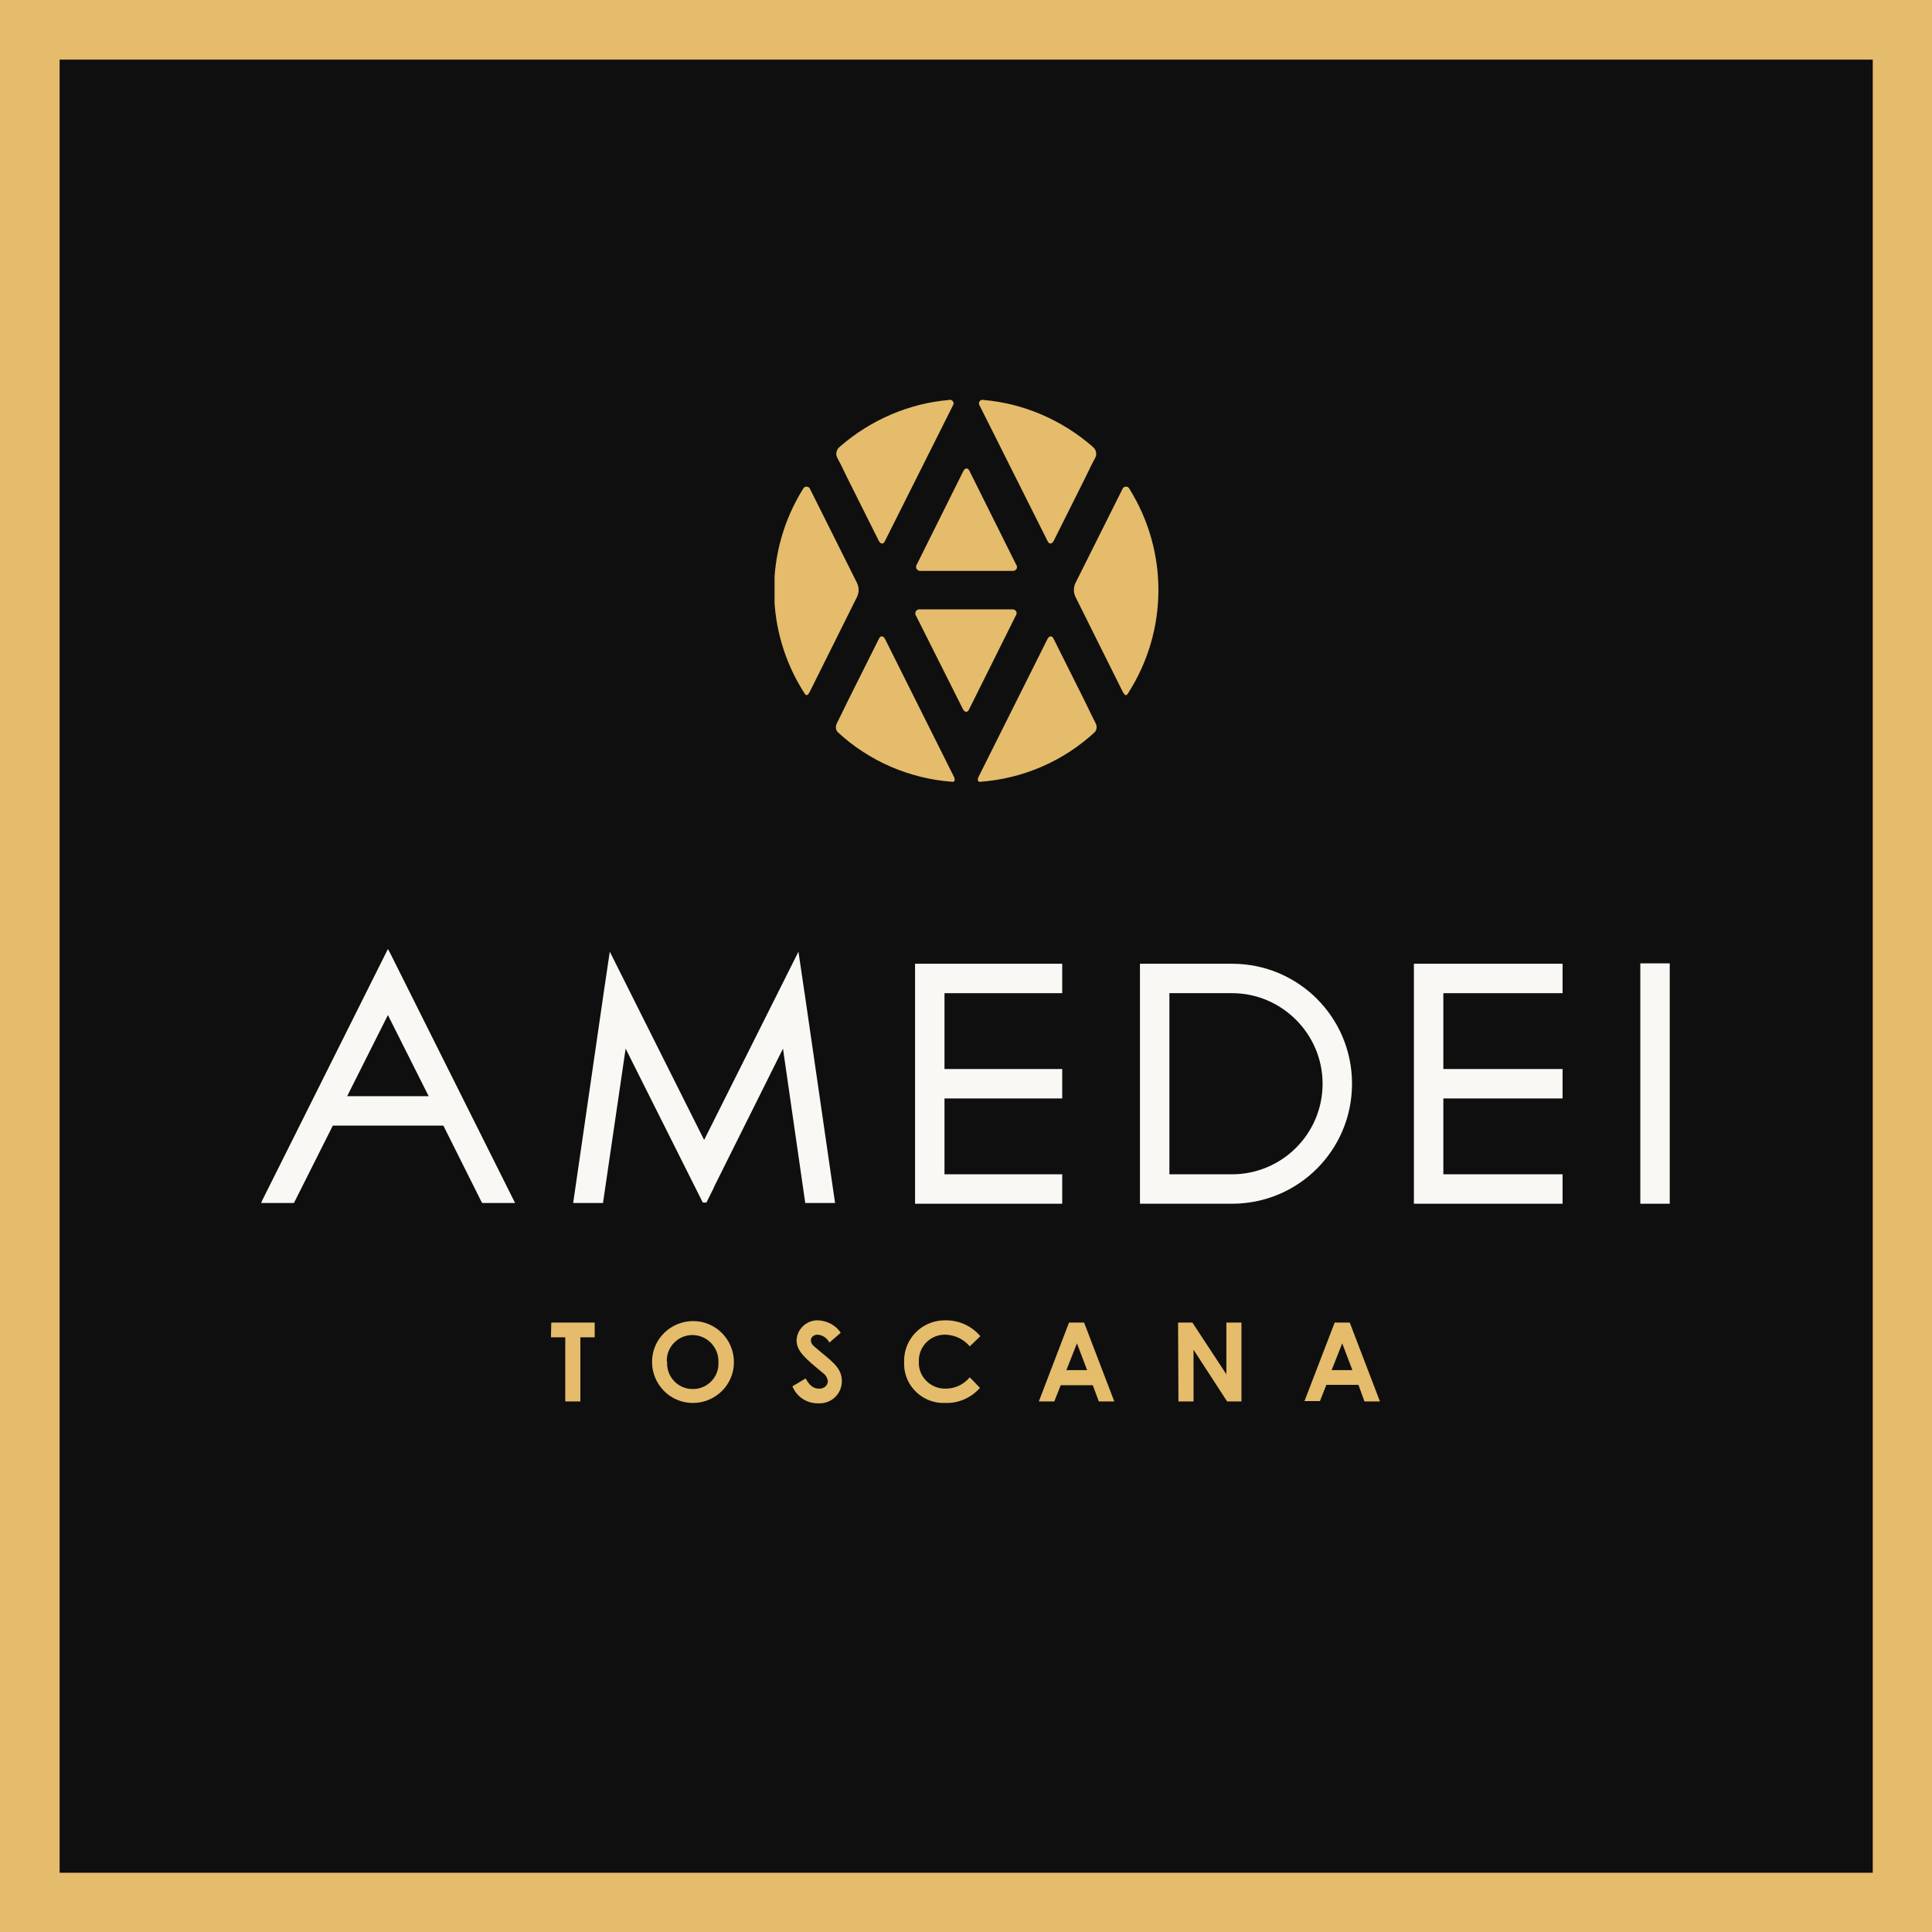 <?xml version="1.0" encoding="utf-8"?>
<!-- Generator: Adobe Illustrator 24.0.0, SVG Export Plug-In . SVG Version: 6.00 Build 0)  -->
<svg version="1.1" id="Livello_1" xmlns="http://www.w3.org/2000/svg" xmlns:xlink="http://www.w3.org/1999/xlink" x="0px" y="0px"
	 viewBox="0 0 512 512" style="enable-background:new 0 0 512 512;" xml:space="preserve">
<rect x="0" y="0" width="512" height="512" fill="#808080" stroke="none"/>
<style type="text/css">
	.st0{fill:#0F0F0F;}
	.st1{fill:#E4BC6B;}
	.st2{clip-path:url(#SVGID_2_);}
	.st3{fill:#FAF8F5;}
	.st4{clip-path:url(#SVGID_4_);}
</style>
<g>
	<rect id="Rettangolo_9" x="7.9" y="7.9" class="st0" width="496.2" height="496.2"/>
	<path id="Tracciato_1" class="st1" d="M15.8,15.8h480.5v480.5H15.8V15.8z M0,0v512h512V0H0z"/>
	<path id="Tracciato_2" class="st1" d="M146.1,350.5h11.5v3.9h-3.8v17h-4v-17H146L146.1,350.5z"/>
	<g id="Raggruppa_2">
		<g>
			<defs>
				<rect id="SVGID_1_" x="0" y="0" width="512" height="512"/>
			</defs>
			<clipPath id="SVGID_2_">
				<use xlink:href="#SVGID_1_"  style="overflow:visible;"/>
			</clipPath>
			<g id="Raggruppa_1" class="st2">
				<path id="Tracciato_3" class="st1" d="M194.5,361c0,6-4.9,10.8-10.9,10.8c-6,0-10.8-4.9-10.8-10.9c0-6,4.9-10.8,10.9-10.8
					C189.7,350.1,194.5,355,194.5,361L194.5,361 M176.8,361c-0.2,3.8,2.8,7,6.5,7.1c3.8,0.2,7-2.8,7.1-6.5c0-0.2,0-0.4,0-0.6
					c0.1-3.9-2.9-7.1-6.8-7.2c0,0-0.1,0-0.1,0c-3.8,0-6.8,3.1-6.8,6.8C176.8,360.8,176.8,360.9,176.8,361"/>
				<path id="Tracciato_4" class="st1" d="M213.5,365.3c1,1.8,2,2.7,3.5,2.7c1.2,0.1,2.3-0.7,2.4-1.9c-0.1-0.9-0.6-1.8-1.4-2.3
					c-4.3-3.6-6.9-5.6-6.9-8.6c0.1-3,2.7-5.4,5.7-5.3c0,0,0,0,0,0c2.4,0.1,4.7,1.3,6,3.3l-3,2.6c-0.6-1.2-1.8-2-3.1-2.1
					c-1,0-1.8,0.6-1.8,1.5s0.6,1.4,1.2,1.9c3.9,3.4,7,5.1,7,8.9c0,3.3-2.6,5.9-5.9,5.9c-0.2,0-0.4,0-0.5,0c-3,0-5.6-1.8-6.7-4.5
					L213.5,365.3z"/>
				<path id="Tracciato_5" class="st1" d="M259.7,367.8c-2.3,2.6-5.6,4.1-9.1,4c-5.8,0.3-10.8-4.2-11-10c0-0.3,0-0.6,0-1
					c-0.1-5.9,4.6-10.8,10.6-10.9c0.2,0,0.3,0,0.5,0c3.5,0,6.8,1.5,9.1,4.2l-2.8,2.7c-1.6-1.9-3.9-3-6.4-3.1c-3.9-0.1-7.1,3-7.1,6.9
					c0,0.1,0,0.1,0,0.2c-0.2,3.8,2.8,7,6.6,7.2c0.2,0,0.4,0,0.6,0c2.4,0,4.7-1.1,6.3-3L259.7,367.8z"/>
				<path id="Tracciato_6" class="st1" d="M283.3,350.5h4l8,20.9h-4.1l-1.6-4.3h-8.5l-1.7,4.3h-4.1L283.3,350.5z M285.4,356
					l-2.8,7.1h5.5L285.4,356z"/>
				<path id="Tracciato_7" class="st1" d="M312.2,350.5h3.8l9,13.7v-13.7h4v20.9h-3.8l-8.9-13.7v13.7h-4L312.2,350.5z"/>
				<path id="Tracciato_8" class="st1" d="M353.7,350.5h4l8,20.9h-4.1L360,367h-8.5l-1.7,4.3h-4.1L353.7,350.5z M355.7,356l-2.8,7.1
					h5.5L355.7,356z"/>
				<rect id="Rettangolo_10" x="434.7" y="255.3" class="st3" width="7.8" height="63.7"/>
				<path id="Tracciato_9" class="st3" d="M242.5,319h39v-7.8h-31.2v-20.1h31.2v-7.8h-31.2v-20.1h31.2v-7.8h-39V319z"/>
				<path id="Tracciato_10" class="st3" d="M374.7,319h39.4v-7.8h-31.6v-20.1h31.6v-7.8h-31.6v-20.1h31.6v-7.8h-39.4V319z"/>
				<path id="Tracciato_11" class="st3" d="M102.8,251.5l-33.2,66.4l-0.4,0.9h8.7l10.3-20.5h29.3l10.1,20.2l0.2,0.3h8.7l-33.1-66.2
					L102.8,251.5z M113.6,290.5H92l10.8-21.5L113.6,290.5z"/>
				<path id="Tracciato_12" class="st3" d="M213.1,262.4L213.1,262.4l-1.5-10.2l-25,49.9l-25-49.9l-1.5,10.1l0,0l-8.1,55.8l-0.1,0.7
					h7.9l6-40.9l18.2,36.3l0,0l2.1,4.2l0.2,0.3h0.9l1.8-3.6l0.4-0.9l0,0l18.1-36.3l5.9,40.9h7.9l-8.1-55.8L213.1,262.4z"/>
				<path id="Tracciato_13" class="st3" d="M326.5,255.4h-24.4V319h24.4c17.6,0,31.8-14.2,31.8-31.8
					C358.3,269.6,344.1,255.4,326.5,255.4 M350.5,287.2c0,13.3-10.8,24-24,24h-16.6v-48h16.6C339.7,263.2,350.5,274,350.5,287.2"/>
			</g>
		</g>
	</g>
	<g id="Raggruppa_4" transform="translate(30.267 15.589)">
		<g>
			<defs>
				<rect id="SVGID_3_" x="175" y="90.1" width="101.7" height="101.7"/>
			</defs>
			<clipPath id="SVGID_4_">
				<use xlink:href="#SVGID_3_"  style="overflow:visible;"/>
			</clipPath>
			<g id="Raggruppa_3" class="st4">
				<path id="Tracciato_14" class="st1" d="M184.3,167.8l12.6-25.3c0.5-1.1,0.5-2.4,0-3.5l-12.5-25c-0.2-0.5-0.7-0.7-1.2-0.6
					c-0.3,0.1-0.5,0.3-0.6,0.5c-10.4,16.6-10.3,37.7,0.3,54.2C183.5,169.1,183.9,168.5,184.3,167.8"/>
				<path id="Tracciato_15" class="st1" d="M222.2,191.6c0.6,0,0.7-0.6,0.3-1.4l-18.2-36.4c-0.5-1-1.3-1-1.7,0l-8.3,16.6l-1.7,3.5
					l-1.1,2.2c-0.4,0.8-0.3,1.7,0.2,2.3C200.1,186.2,210.9,190.8,222.2,191.6"/>
				<path id="Tracciato_16" class="st1" d="M192.6,107.6l1.7,3.5l8.3,16.6c0.5,1,1.3,1,1.7,0l18-35.9c0.3-0.5,0.1-1-0.3-1.3
					c-0.2-0.1-0.5-0.2-0.7-0.1l0,0c-10.7,0.9-20.8,5.3-28.9,12.3l-0.1,0.1c-0.9,0.7-1.2,1.9-0.7,2.9L192.6,107.6z"/>
				<path id="Tracciato_17" class="st1" d="M239,134c0.4,0.5,0.3,1.2-0.2,1.5c-0.2,0.2-0.5,0.2-0.8,0.2h-24.2
					c-0.6,0.1-1.2-0.3-1.3-0.9c0-0.3,0-0.6,0.2-0.8l12.3-24.7c0.5-1,1.3-1,1.7,0L239,134z M224.9,172.3c0.5,1,1.3,1,1.7,0l12.3-24.7
					c0.4-0.5,0.3-1.2-0.2-1.5c-0.2-0.2-0.5-0.2-0.8-0.2h-24.3c-0.6-0.1-1.2,0.3-1.3,0.9c0,0.3,0,0.6,0.2,0.8L224.9,172.3z"/>
				<path id="Tracciato_18" class="st1" d="M229.4,191.6c-0.6,0-0.7-0.6-0.3-1.4l18.2-36.4c0.5-1,1.3-1,1.7,0l8.3,16.6l1.7,3.5
					l1.1,2.2c0.4,0.8,0.3,1.7-0.2,2.3C251.5,186.2,240.7,190.8,229.4,191.6"/>
				<path id="Tracciato_19" class="st1" d="M267.3,167.8l-12.6-25.3c-0.5-1.1-0.5-2.4,0-3.5l12.5-25c0.2-0.5,0.7-0.7,1.2-0.6
					c0.3,0.1,0.5,0.3,0.6,0.5c10.4,16.6,10.3,37.7-0.3,54.2C268.2,169.1,267.7,168.5,267.3,167.8"/>
				<path id="Tracciato_20" class="st1" d="M259,107.6l-1.7,3.5l-8.3,16.6c-0.5,1-1.3,1-1.7,0l-18-35.9c-0.3-0.5-0.1-1,0.3-1.3
					c0.2-0.1,0.5-0.2,0.7-0.1l0,0c10.7,0.9,20.8,5.3,28.9,12.3l0.1,0.1c0.9,0.7,1.2,1.9,0.7,2.9L259,107.6z"/>
			</g>
		</g>
	</g>
</g>
</svg>
